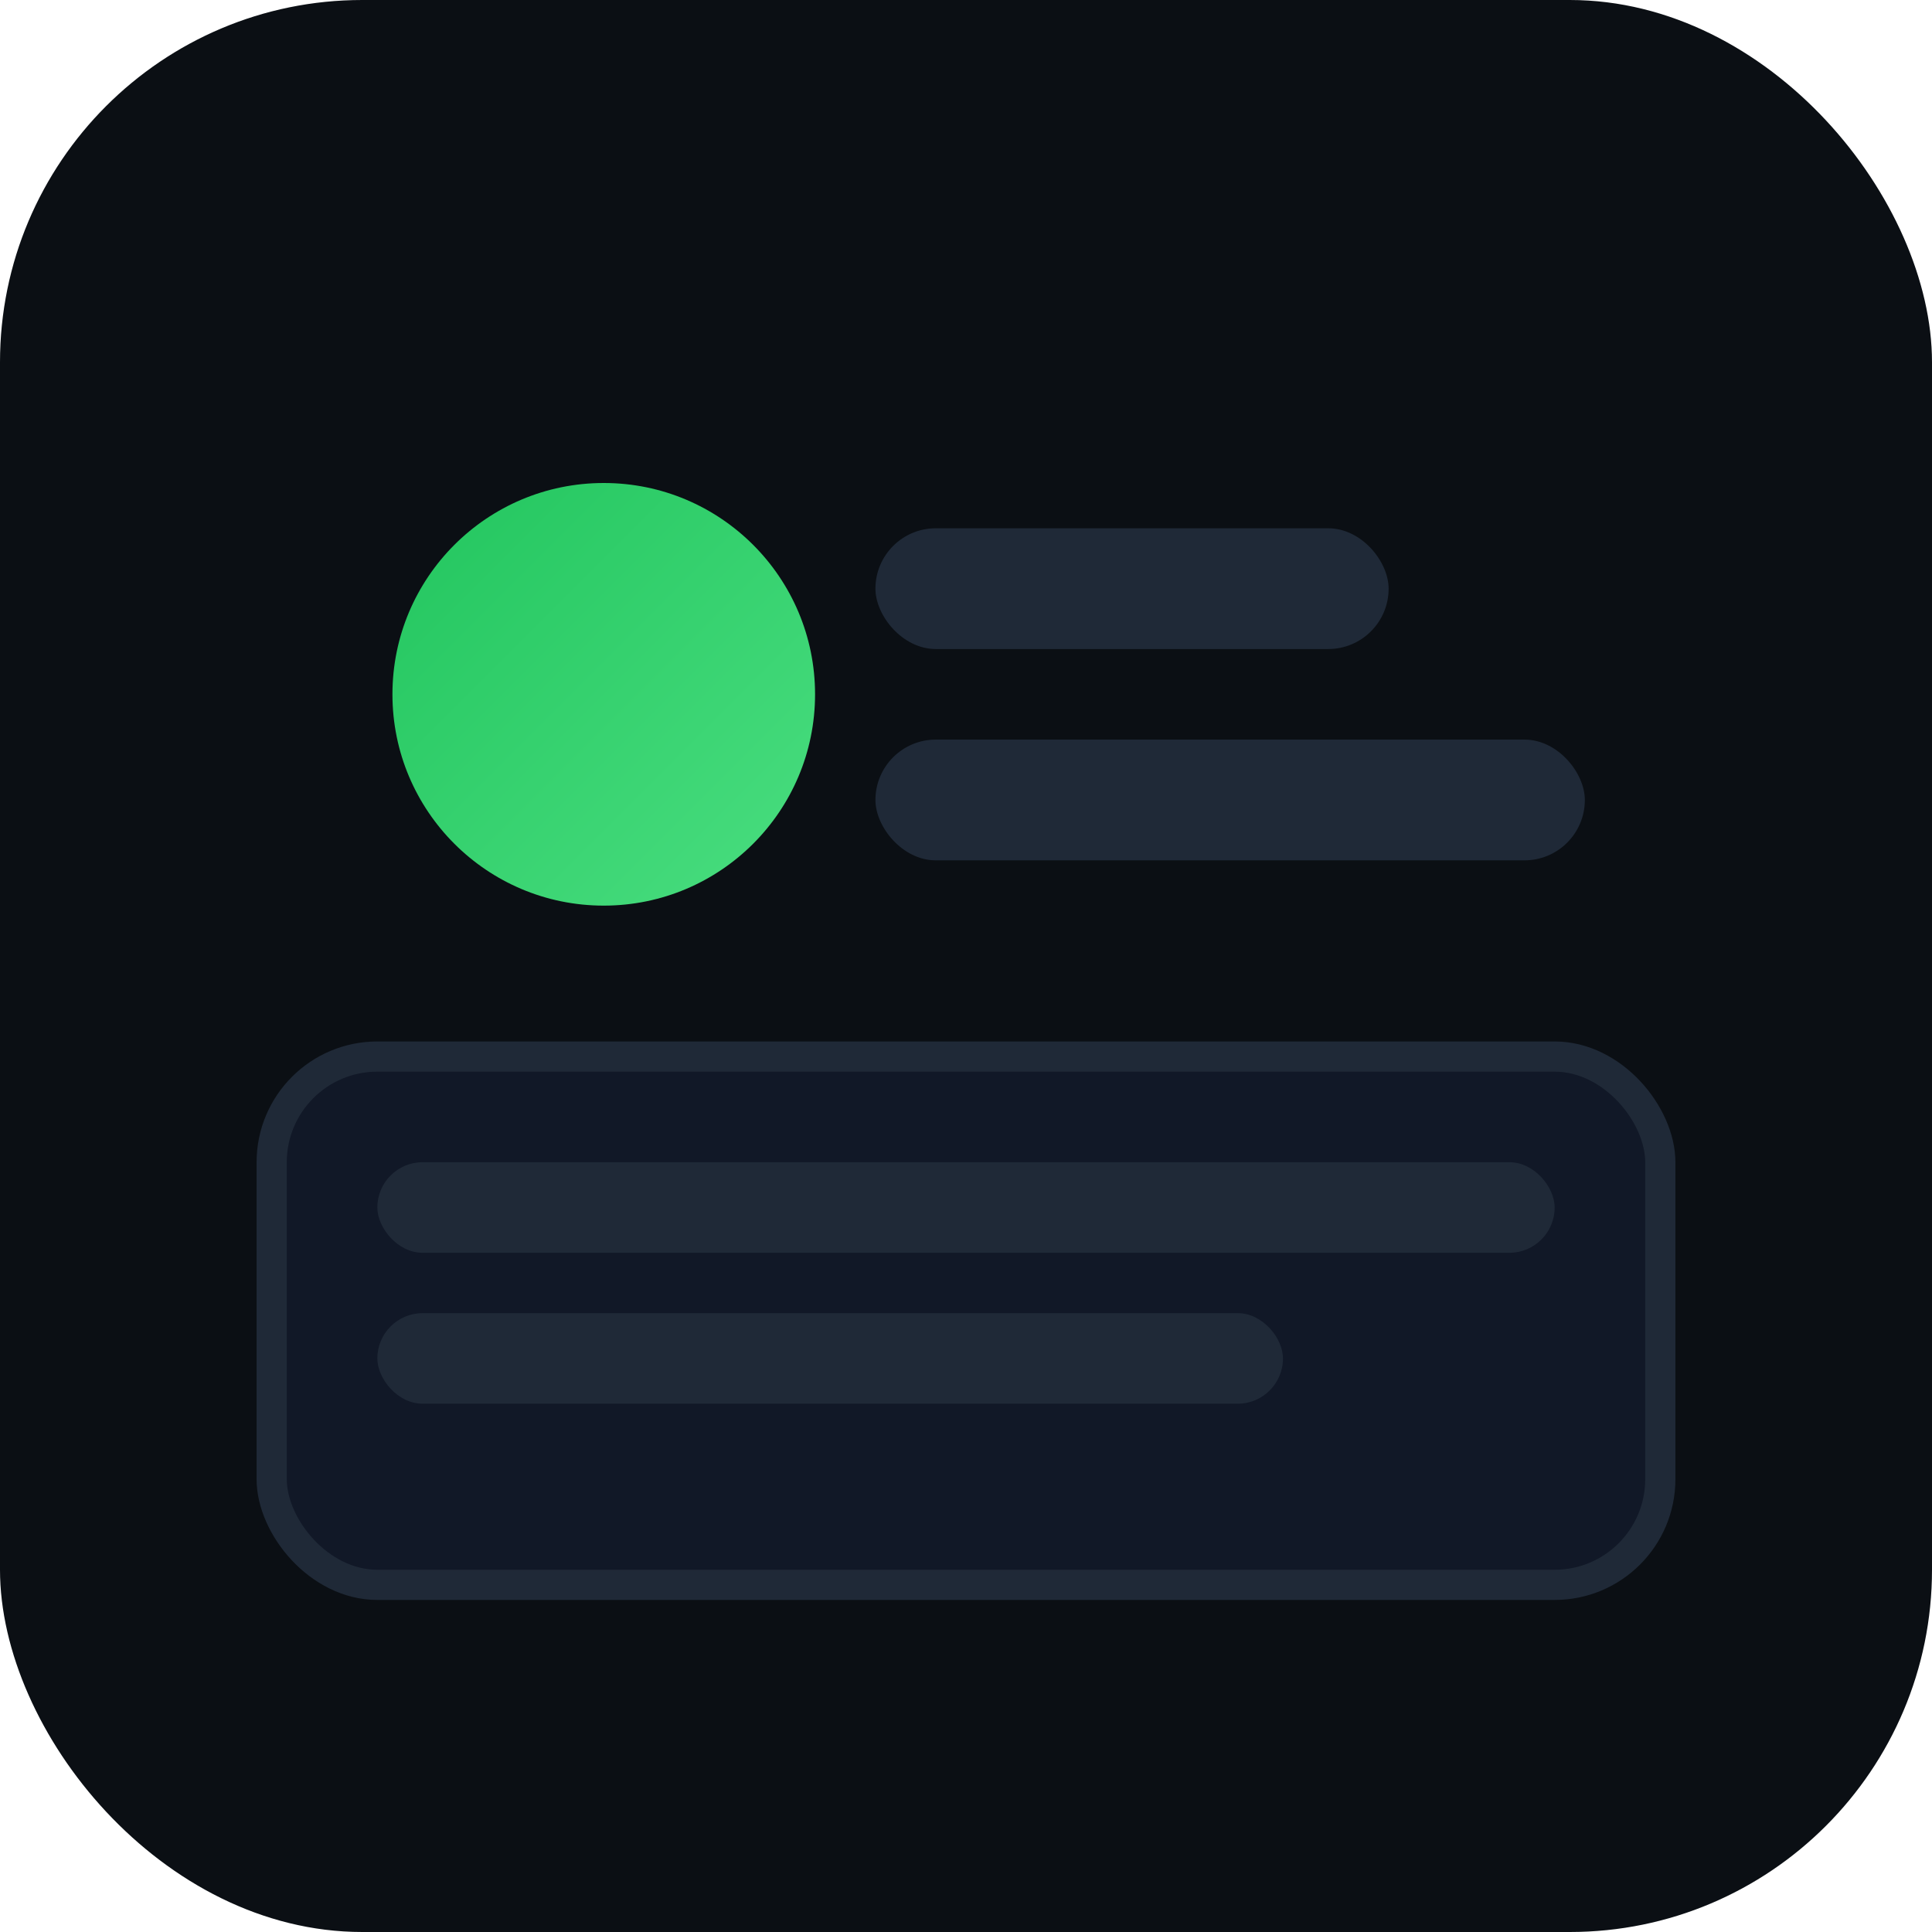 <svg xmlns="http://www.w3.org/2000/svg" width="256" height="256" viewBox="0 0 256 256">
  <defs>
    <linearGradient id="g" x1="0" y1="0" x2="1" y2="1">
      <stop offset="0" stop-color="#22c55e"/>
      <stop offset="1" stop-color="#4ade80"/>
    </linearGradient>
  </defs>
  <rect width="256" height="256" rx="48" fill="#0b0f14"/>
  <circle cx="80" cy="92" r="28" fill="url(#g)"/>
  <rect x="116" y="70" width="68" height="16" rx="8" fill="#1f2937"/>
  <rect x="116" y="98" width="94" height="16" rx="8" fill="#1f2937"/>
  <rect x="36" y="140" width="184" height="70" rx="14" fill="#111827" stroke="#1f2937" stroke-width="4"/>
  <rect x="50" y="154" width="156" height="12" rx="6" fill="#1f2937"/>
  <rect x="50" y="174" width="120" height="12" rx="6" fill="#1f2937"/>
</svg>
